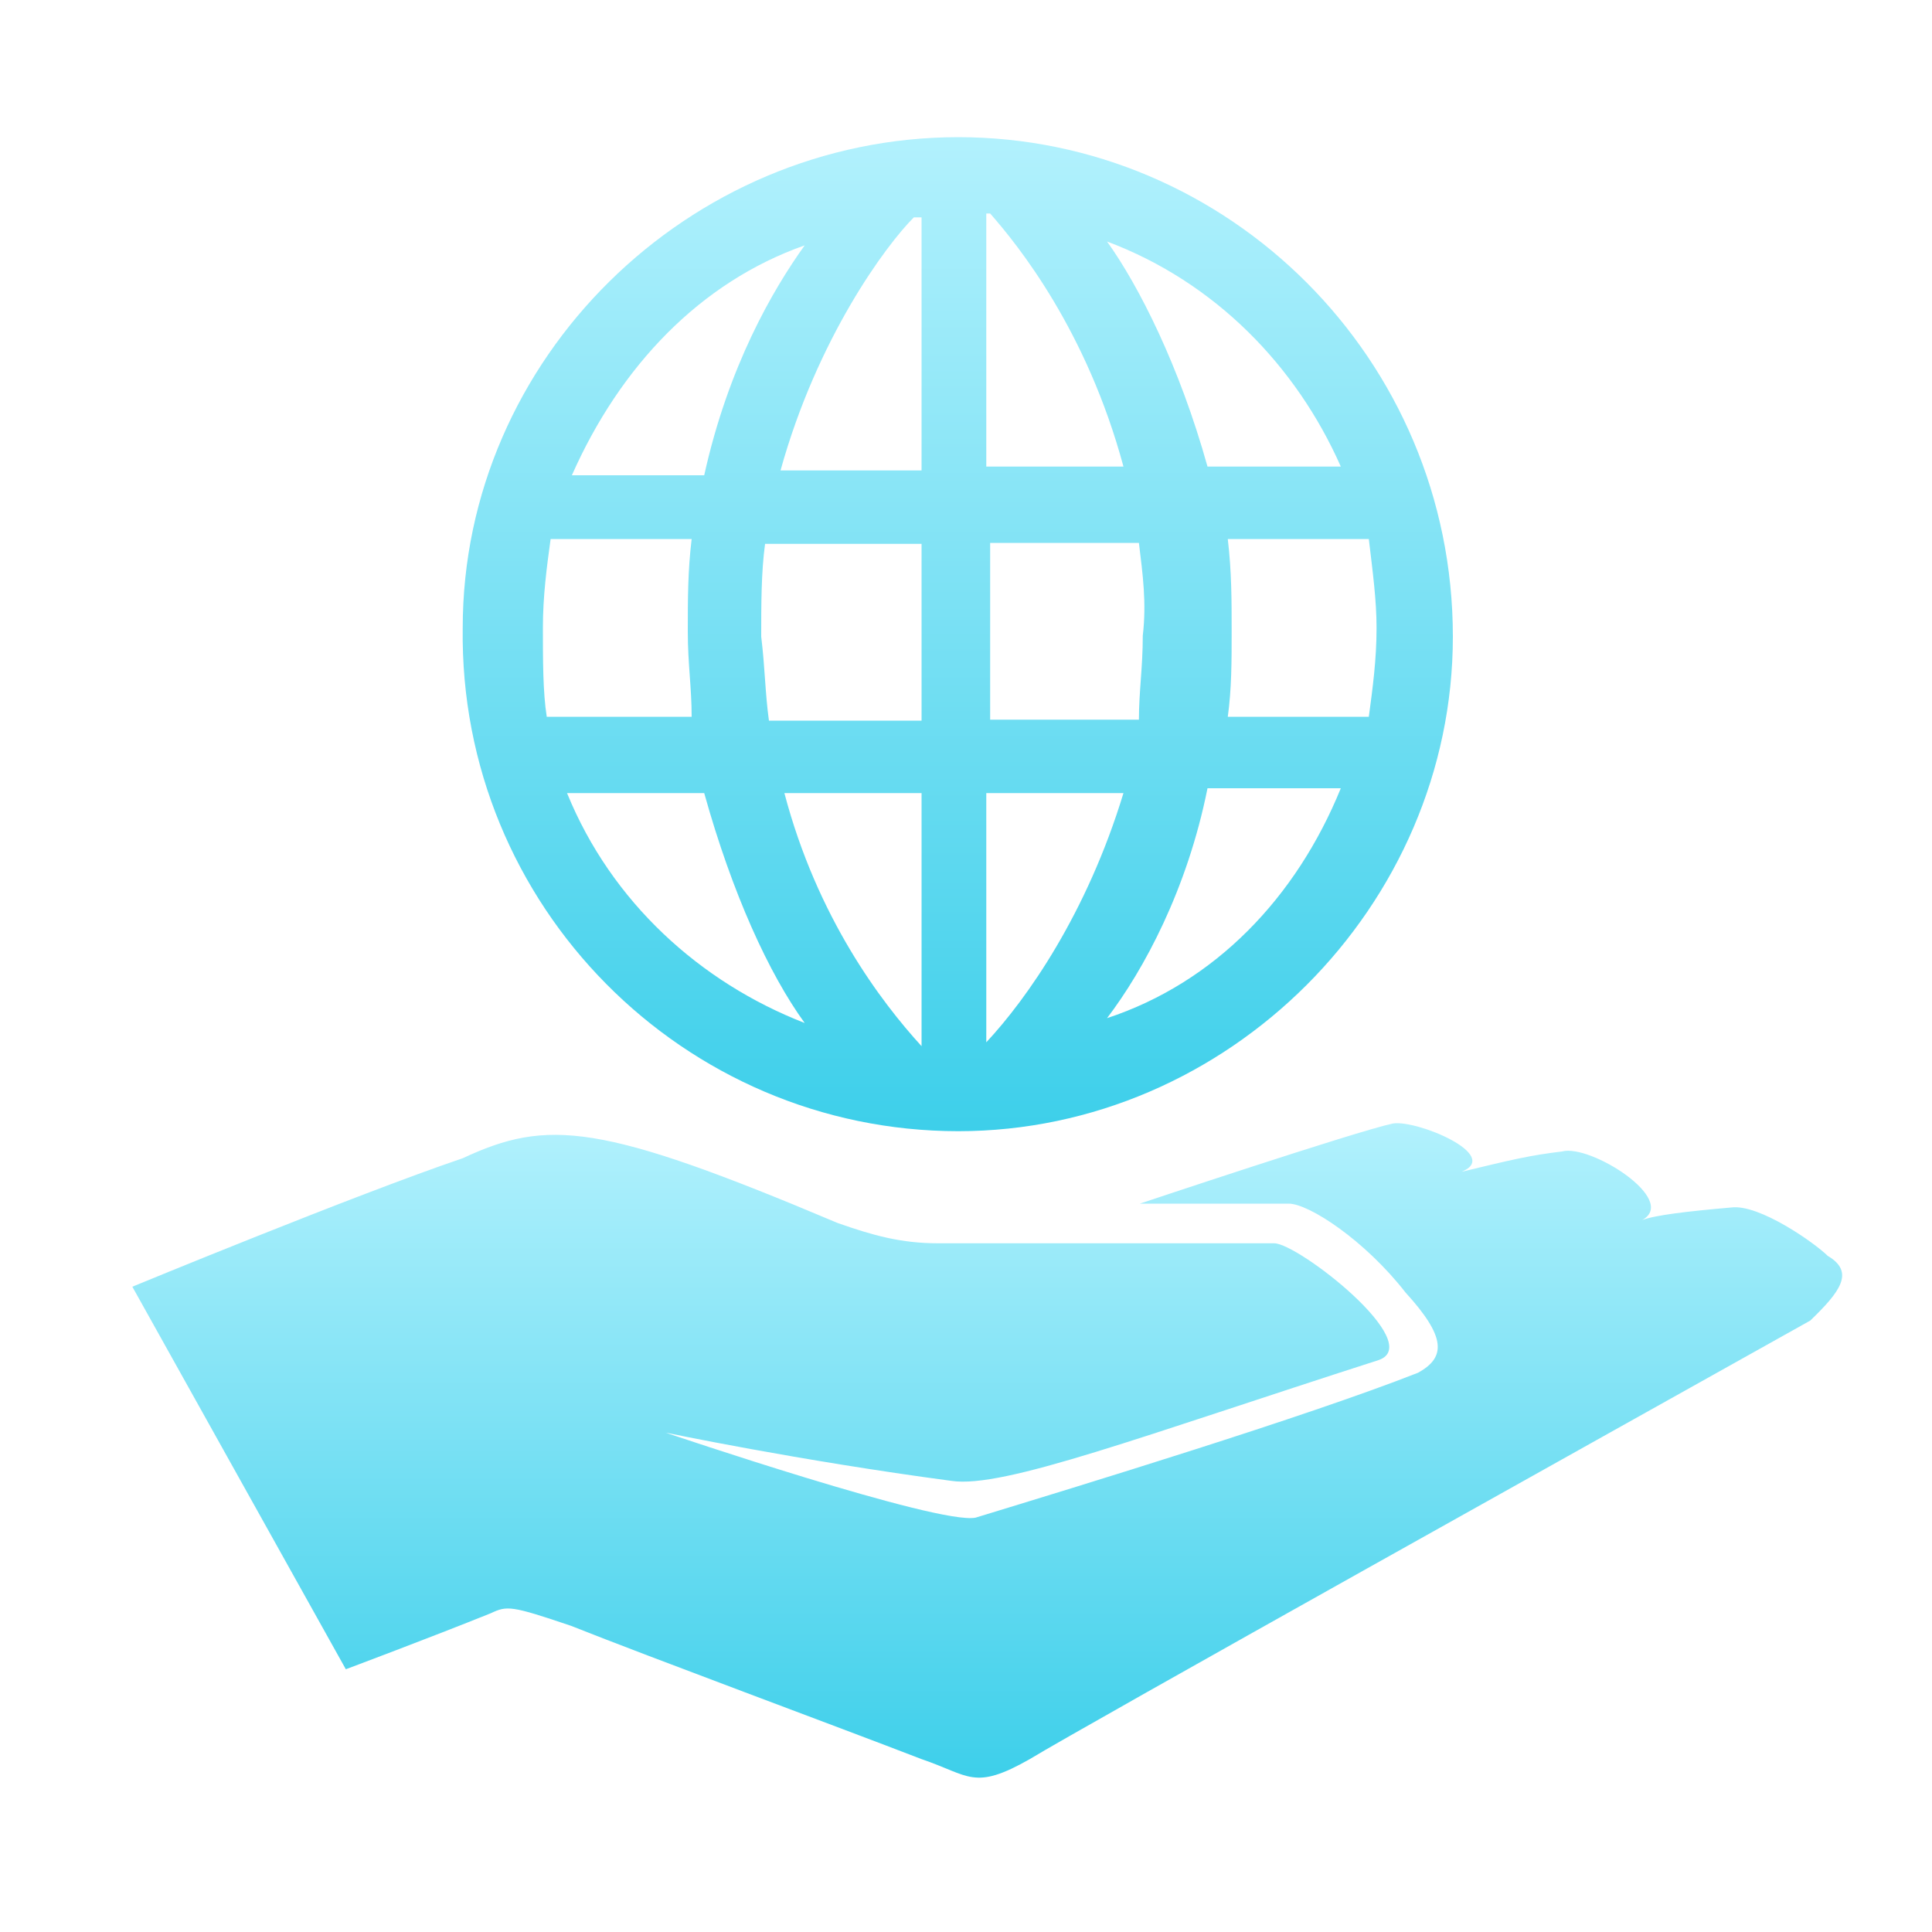 <svg width="48" height="48" viewBox="0 0 48 48" fill="none" xmlns="http://www.w3.org/2000/svg">
<path d="M45.408 31.201C45.096 30.889 43.704 29.904 43.008 30C41.904 30.096 41.112 30.192 40.8 30.312C41.712 29.808 39.504 28.416 38.808 28.608C38.016 28.704 37.608 28.8 36.312 29.113C37.32 28.704 35.208 27.817 34.608 27.913C33.696 28.105 28.32 29.904 28.32 29.904H32.016C32.52 29.904 33.912 30.817 34.92 32.112C35.928 33.217 35.928 33.721 35.232 34.105C32.424 35.209 26.832 36.913 24.24 37.705C23.328 37.897 16.536 35.593 16.536 35.593C16.536 35.593 19.848 36.288 23.64 36.792C24.936 36.984 28.344 35.688 34.248 33.792C35.448 33.385 32.256 30.889 31.656 30.889H23.304C22.392 30.889 21.696 30.697 20.808 30.384C14.904 27.889 13.608 27.793 11.496 28.776C8.808 29.689 3.288 31.968 3.288 31.968L8.592 41.472C8.592 41.472 10.704 40.681 12.192 40.081C12.6 39.889 12.696 39.889 14.184 40.392C16.176 41.184 20.784 42.889 22.896 43.705C24.096 44.112 24.192 44.496 25.584 43.705C26.88 42.913 40.176 35.496 44.976 32.809C45.696 32.112 46.104 31.608 45.408 31.201Z" fill="url(#paint0_linear_1548_872)"/>
<path d="M23.808 28.104C30.504 28.104 36.096 22.512 36.096 15.816C36.096 8.904 30.504 3.408 23.808 3.408C17.112 3.408 11.496 8.904 11.496 15.6C11.4 22.512 16.992 28.104 23.808 28.104ZM27.504 25.296C28.416 24.096 29.496 22.104 30 19.584H33.312C32.208 22.296 30.192 24.408 27.504 25.296ZM34.2 15.6C34.2 16.392 34.104 17.088 34.008 17.808H30.504C30.6 17.112 30.6 16.416 30.6 15.696C30.6 14.904 30.6 14.208 30.504 13.392H34.008C34.104 14.208 34.2 14.904 34.2 15.6ZM33.312 11.592H30C29.304 9.096 28.296 7.104 27.504 6C30.192 7.008 32.208 9.096 33.312 11.592ZM24.504 5.304H24.6C25.296 6.096 27 8.208 27.912 11.592H24.504V5.304ZM24.504 13.488H28.296C28.392 14.28 28.488 14.976 28.392 15.792C28.392 16.584 28.296 17.184 28.296 17.88H24.6V13.488H24.504ZM24.504 19.704H27.912C27 22.704 25.512 24.816 24.504 25.896V19.704ZM22.896 25.992C21.888 24.888 20.304 22.8 19.488 19.704H22.896V25.992ZM22.896 17.904H19.104C19.008 17.208 19.008 16.608 18.912 15.816C18.912 15.024 18.912 14.208 19.008 13.512H22.896V17.904ZM22.896 5.4V11.688H19.392C20.304 8.4 22.008 6.096 22.704 5.4H22.896ZM19.992 6.096C19.2 7.2 18.096 9.096 17.496 11.808H14.208C15.408 9.096 17.4 7.008 19.992 6.096ZM13.488 15.6C13.488 14.808 13.584 14.088 13.68 13.392H17.184C17.088 14.184 17.088 14.88 17.088 15.696C17.088 16.488 17.184 17.088 17.184 17.808H13.584C13.488 17.208 13.488 16.392 13.488 15.6ZM17.496 19.704C18.192 22.2 19.104 24.192 19.992 25.416C17.4 24.408 15.192 22.416 14.088 19.704H17.496Z" fill="url(#paint1_linear_1548_872)"/>
<defs>
<linearGradient id="paint0_linear_1548_872" x1="24.528" y1="44.166" x2="24.528" y2="27.905" gradientUnits="userSpaceOnUse">
<stop stop-color="#3DCFEA"/>
<stop offset="1" stop-color="#B2F1FD"/>
</linearGradient>
<linearGradient id="paint1_linear_1548_872" x1="23.796" y1="28.104" x2="23.796" y2="3.408" gradientUnits="userSpaceOnUse">
<stop stop-color="#3DCFEA"/>
<stop offset="1" stop-color="#B2F1FD"/>
</linearGradient>
</defs>
</svg>
